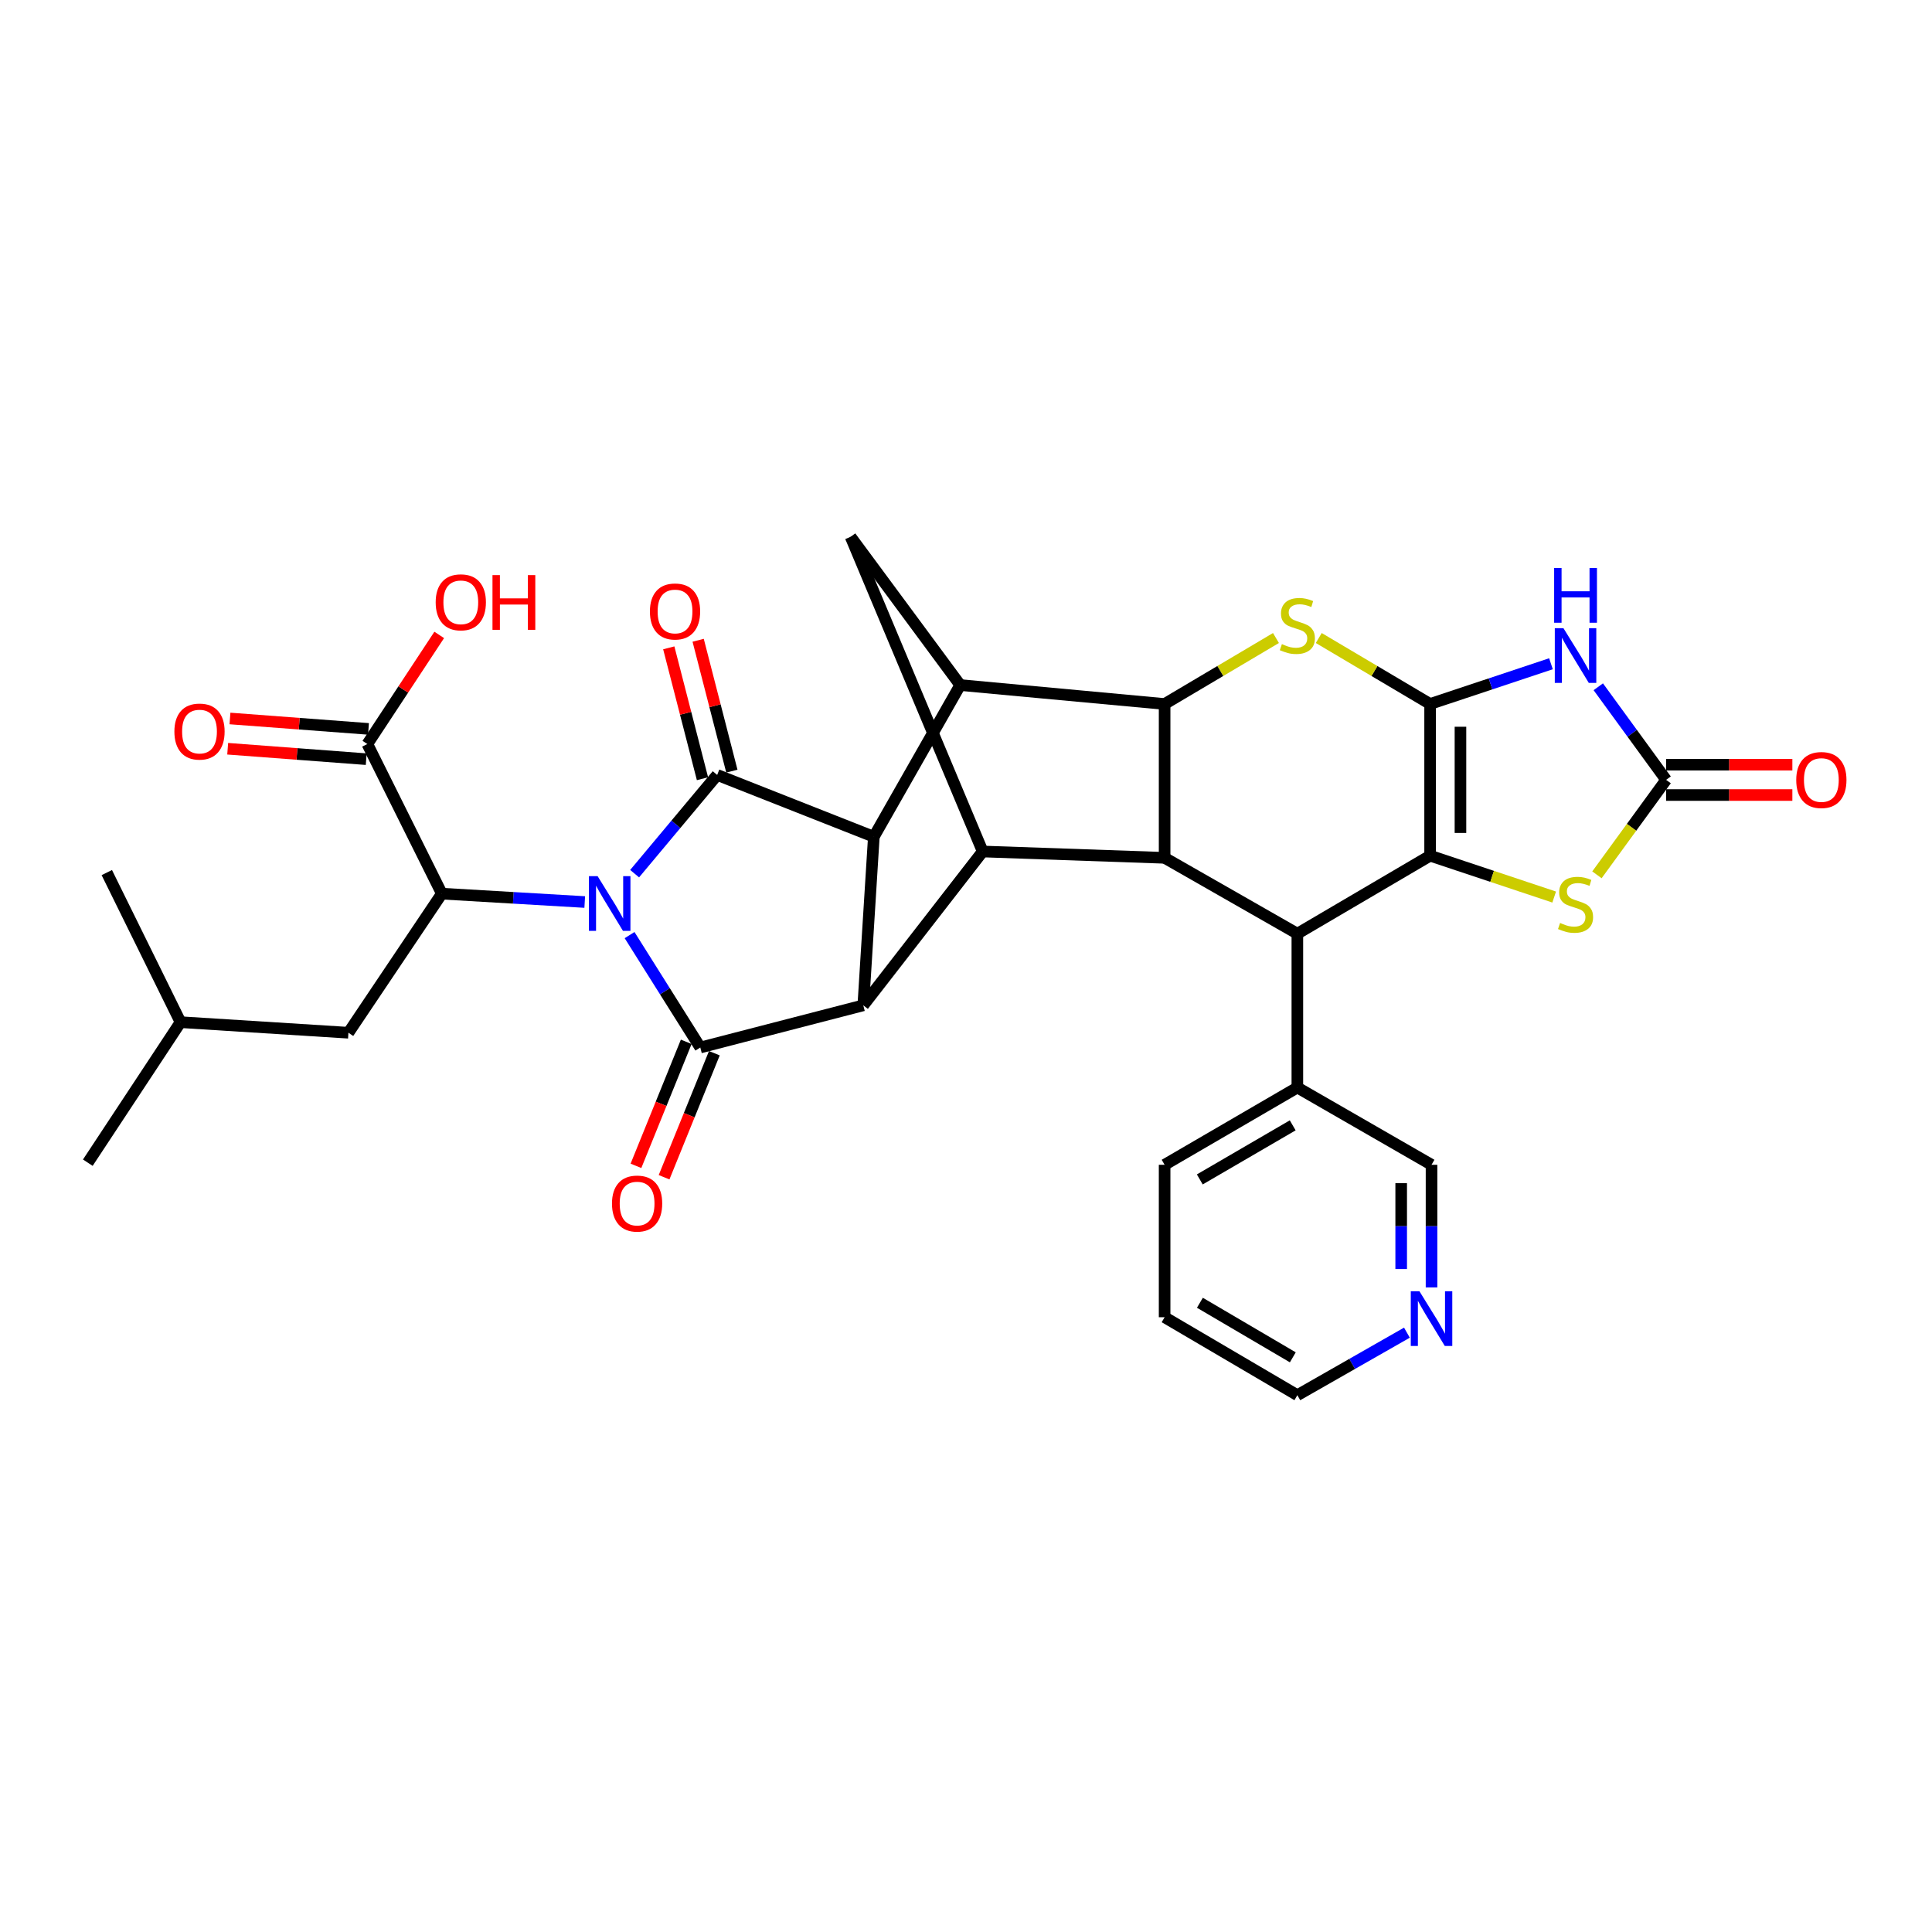 <?xml version='1.0' encoding='iso-8859-1'?>
<svg version='1.1' baseProfile='full'
              xmlns='http://www.w3.org/2000/svg'
                      xmlns:rdkit='http://www.rdkit.org/xml'
                      xmlns:xlink='http://www.w3.org/1999/xlink'
                  xml:space='preserve'
width='1000px' height='1000px' viewBox='0 0 1000 1000'>
<!-- END OF HEADER -->
<rect style='opacity:1.0;fill:#FFFFFF;stroke:none' width='1000' height='1000' x='0' y='0'> </rect>
<path class='bond-1' d='M 325.868,484.007 L 344.171,513.098' style='fill:none;fill-rule:evenodd;stroke:#0000FF;stroke-width:6px;stroke-linecap:butt;stroke-linejoin:miter;stroke-opacity:1' />
<path class='bond-1' d='M 344.171,513.098 L 362.474,542.188' style='fill:none;fill-rule:evenodd;stroke:#000000;stroke-width:6px;stroke-linecap:butt;stroke-linejoin:miter;stroke-opacity:1' />
<path class='bond-2' d='M 328.482,452.206 L 349.846,426.655' style='fill:none;fill-rule:evenodd;stroke:#0000FF;stroke-width:6px;stroke-linecap:butt;stroke-linejoin:miter;stroke-opacity:1' />
<path class='bond-2' d='M 349.846,426.655 L 371.209,401.104' style='fill:none;fill-rule:evenodd;stroke:#000000;stroke-width:6px;stroke-linecap:butt;stroke-linejoin:miter;stroke-opacity:1' />
<path class='bond-13' d='M 302.658,466.888 L 265.676,464.719' style='fill:none;fill-rule:evenodd;stroke:#0000FF;stroke-width:6px;stroke-linecap:butt;stroke-linejoin:miter;stroke-opacity:1' />
<path class='bond-13' d='M 265.676,464.719 L 228.693,462.55' style='fill:none;fill-rule:evenodd;stroke:#000000;stroke-width:6px;stroke-linecap:butt;stroke-linejoin:miter;stroke-opacity:1' />
<path class='bond-0' d='M 740.225,364.386 L 711.406,347.311' style='fill:none;fill-rule:evenodd;stroke:#000000;stroke-width:6px;stroke-linecap:butt;stroke-linejoin:miter;stroke-opacity:1' />
<path class='bond-0' d='M 711.406,347.311 L 682.587,330.235' style='fill:none;fill-rule:evenodd;stroke:#CCCC00;stroke-width:6px;stroke-linecap:butt;stroke-linejoin:miter;stroke-opacity:1' />
<path class='bond-6' d='M 740.225,364.386 L 771.501,353.97' style='fill:none;fill-rule:evenodd;stroke:#000000;stroke-width:6px;stroke-linecap:butt;stroke-linejoin:miter;stroke-opacity:1' />
<path class='bond-6' d='M 771.501,353.97 L 802.777,343.555' style='fill:none;fill-rule:evenodd;stroke:#0000FF;stroke-width:6px;stroke-linecap:butt;stroke-linejoin:miter;stroke-opacity:1' />
<path class='bond-36' d='M 740.225,364.386 L 740.225,442.908' style='fill:none;fill-rule:evenodd;stroke:#000000;stroke-width:6px;stroke-linecap:butt;stroke-linejoin:miter;stroke-opacity:1' />
<path class='bond-36' d='M 755.931,376.164 L 755.931,431.13' style='fill:none;fill-rule:evenodd;stroke:#000000;stroke-width:6px;stroke-linecap:butt;stroke-linejoin:miter;stroke-opacity:1' />
<path class='bond-4' d='M 362.474,542.188 L 446.834,520.357' style='fill:none;fill-rule:evenodd;stroke:#000000;stroke-width:6px;stroke-linecap:butt;stroke-linejoin:miter;stroke-opacity:1' />
<path class='bond-19' d='M 355.197,539.238 L 342.184,571.337' style='fill:none;fill-rule:evenodd;stroke:#000000;stroke-width:6px;stroke-linecap:butt;stroke-linejoin:miter;stroke-opacity:1' />
<path class='bond-19' d='M 342.184,571.337 L 329.172,603.436' style='fill:none;fill-rule:evenodd;stroke:#FF0000;stroke-width:6px;stroke-linecap:butt;stroke-linejoin:miter;stroke-opacity:1' />
<path class='bond-19' d='M 369.752,545.139 L 356.74,577.238' style='fill:none;fill-rule:evenodd;stroke:#000000;stroke-width:6px;stroke-linecap:butt;stroke-linejoin:miter;stroke-opacity:1' />
<path class='bond-19' d='M 356.74,577.238 L 343.727,609.337' style='fill:none;fill-rule:evenodd;stroke:#FF0000;stroke-width:6px;stroke-linecap:butt;stroke-linejoin:miter;stroke-opacity:1' />
<path class='bond-5' d='M 371.209,401.104 L 452.296,433.109' style='fill:none;fill-rule:evenodd;stroke:#000000;stroke-width:6px;stroke-linecap:butt;stroke-linejoin:miter;stroke-opacity:1' />
<path class='bond-18' d='M 378.814,399.145 L 370.089,365.273' style='fill:none;fill-rule:evenodd;stroke:#000000;stroke-width:6px;stroke-linecap:butt;stroke-linejoin:miter;stroke-opacity:1' />
<path class='bond-18' d='M 370.089,365.273 L 361.364,331.4' style='fill:none;fill-rule:evenodd;stroke:#FF0000;stroke-width:6px;stroke-linecap:butt;stroke-linejoin:miter;stroke-opacity:1' />
<path class='bond-18' d='M 363.604,403.062 L 354.879,369.19' style='fill:none;fill-rule:evenodd;stroke:#000000;stroke-width:6px;stroke-linecap:butt;stroke-linejoin:miter;stroke-opacity:1' />
<path class='bond-18' d='M 354.879,369.19 L 346.155,335.318' style='fill:none;fill-rule:evenodd;stroke:#FF0000;stroke-width:6px;stroke-linecap:butt;stroke-linejoin:miter;stroke-opacity:1' />
<path class='bond-3' d='M 740.225,442.908 L 671.51,483.273' style='fill:none;fill-rule:evenodd;stroke:#000000;stroke-width:6px;stroke-linecap:butt;stroke-linejoin:miter;stroke-opacity:1' />
<path class='bond-15' d='M 740.225,442.908 L 772.331,453.611' style='fill:none;fill-rule:evenodd;stroke:#000000;stroke-width:6px;stroke-linecap:butt;stroke-linejoin:miter;stroke-opacity:1' />
<path class='bond-15' d='M 772.331,453.611 L 804.437,464.315' style='fill:none;fill-rule:evenodd;stroke:#CCCC00;stroke-width:6px;stroke-linecap:butt;stroke-linejoin:miter;stroke-opacity:1' />
<path class='bond-11' d='M 446.834,520.357 L 508.646,440.735' style='fill:none;fill-rule:evenodd;stroke:#000000;stroke-width:6px;stroke-linecap:butt;stroke-linejoin:miter;stroke-opacity:1' />
<path class='bond-33' d='M 446.834,520.357 L 452.296,433.109' style='fill:none;fill-rule:evenodd;stroke:#000000;stroke-width:6px;stroke-linecap:butt;stroke-linejoin:miter;stroke-opacity:1' />
<path class='bond-10' d='M 452.296,433.109 L 497.006,354.587' style='fill:none;fill-rule:evenodd;stroke:#000000;stroke-width:6px;stroke-linecap:butt;stroke-linejoin:miter;stroke-opacity:1' />
<path class='bond-14' d='M 827.27,355.468 L 844.827,379.56' style='fill:none;fill-rule:evenodd;stroke:#0000FF;stroke-width:6px;stroke-linecap:butt;stroke-linejoin:miter;stroke-opacity:1' />
<path class='bond-14' d='M 844.827,379.56 L 862.384,403.652' style='fill:none;fill-rule:evenodd;stroke:#000000;stroke-width:6px;stroke-linecap:butt;stroke-linejoin:miter;stroke-opacity:1' />
<path class='bond-7' d='M 660.434,330.236 L 631.619,347.311' style='fill:none;fill-rule:evenodd;stroke:#CCCC00;stroke-width:6px;stroke-linecap:butt;stroke-linejoin:miter;stroke-opacity:1' />
<path class='bond-7' d='M 631.619,347.311 L 602.805,364.386' style='fill:none;fill-rule:evenodd;stroke:#000000;stroke-width:6px;stroke-linecap:butt;stroke-linejoin:miter;stroke-opacity:1' />
<path class='bond-8' d='M 602.805,364.386 L 497.006,354.587' style='fill:none;fill-rule:evenodd;stroke:#000000;stroke-width:6px;stroke-linecap:butt;stroke-linejoin:miter;stroke-opacity:1' />
<path class='bond-35' d='M 602.805,364.386 L 602.805,444.016' style='fill:none;fill-rule:evenodd;stroke:#000000;stroke-width:6px;stroke-linecap:butt;stroke-linejoin:miter;stroke-opacity:1' />
<path class='bond-9' d='M 602.805,444.016 L 508.646,440.735' style='fill:none;fill-rule:evenodd;stroke:#000000;stroke-width:6px;stroke-linecap:butt;stroke-linejoin:miter;stroke-opacity:1' />
<path class='bond-12' d='M 602.805,444.016 L 671.51,483.273' style='fill:none;fill-rule:evenodd;stroke:#000000;stroke-width:6px;stroke-linecap:butt;stroke-linejoin:miter;stroke-opacity:1' />
<path class='bond-16' d='M 497.006,354.587 L 440.281,277.854' style='fill:none;fill-rule:evenodd;stroke:#000000;stroke-width:6px;stroke-linecap:butt;stroke-linejoin:miter;stroke-opacity:1' />
<path class='bond-34' d='M 508.646,440.735 L 440.281,277.854' style='fill:none;fill-rule:evenodd;stroke:#000000;stroke-width:6px;stroke-linecap:butt;stroke-linejoin:miter;stroke-opacity:1' />
<path class='bond-22' d='M 671.51,483.273 L 671.51,562.903' style='fill:none;fill-rule:evenodd;stroke:#000000;stroke-width:6px;stroke-linecap:butt;stroke-linejoin:miter;stroke-opacity:1' />
<path class='bond-17' d='M 228.693,462.55 L 190.143,385.11' style='fill:none;fill-rule:evenodd;stroke:#000000;stroke-width:6px;stroke-linecap:butt;stroke-linejoin:miter;stroke-opacity:1' />
<path class='bond-20' d='M 228.693,462.55 L 180.344,534.545' style='fill:none;fill-rule:evenodd;stroke:#000000;stroke-width:6px;stroke-linecap:butt;stroke-linejoin:miter;stroke-opacity:1' />
<path class='bond-21' d='M 862.384,411.505 L 895.052,411.505' style='fill:none;fill-rule:evenodd;stroke:#000000;stroke-width:6px;stroke-linecap:butt;stroke-linejoin:miter;stroke-opacity:1' />
<path class='bond-21' d='M 895.052,411.505 L 927.721,411.505' style='fill:none;fill-rule:evenodd;stroke:#FF0000;stroke-width:6px;stroke-linecap:butt;stroke-linejoin:miter;stroke-opacity:1' />
<path class='bond-21' d='M 862.384,395.798 L 895.052,395.798' style='fill:none;fill-rule:evenodd;stroke:#000000;stroke-width:6px;stroke-linecap:butt;stroke-linejoin:miter;stroke-opacity:1' />
<path class='bond-21' d='M 895.052,395.798 L 927.721,395.798' style='fill:none;fill-rule:evenodd;stroke:#FF0000;stroke-width:6px;stroke-linecap:butt;stroke-linejoin:miter;stroke-opacity:1' />
<path class='bond-37' d='M 862.384,403.652 L 844.477,428.23' style='fill:none;fill-rule:evenodd;stroke:#000000;stroke-width:6px;stroke-linecap:butt;stroke-linejoin:miter;stroke-opacity:1' />
<path class='bond-37' d='M 844.477,428.23 L 826.571,452.808' style='fill:none;fill-rule:evenodd;stroke:#CCCC00;stroke-width:6px;stroke-linecap:butt;stroke-linejoin:miter;stroke-opacity:1' />
<path class='bond-23' d='M 190.732,377.279 L 154.881,374.582' style='fill:none;fill-rule:evenodd;stroke:#000000;stroke-width:6px;stroke-linecap:butt;stroke-linejoin:miter;stroke-opacity:1' />
<path class='bond-23' d='M 154.881,374.582 L 119.029,371.885' style='fill:none;fill-rule:evenodd;stroke:#FF0000;stroke-width:6px;stroke-linecap:butt;stroke-linejoin:miter;stroke-opacity:1' />
<path class='bond-23' d='M 189.554,392.94 L 153.702,390.244' style='fill:none;fill-rule:evenodd;stroke:#000000;stroke-width:6px;stroke-linecap:butt;stroke-linejoin:miter;stroke-opacity:1' />
<path class='bond-23' d='M 153.702,390.244 L 117.851,387.547' style='fill:none;fill-rule:evenodd;stroke:#FF0000;stroke-width:6px;stroke-linecap:butt;stroke-linejoin:miter;stroke-opacity:1' />
<path class='bond-25' d='M 190.143,385.11 L 208.742,356.871' style='fill:none;fill-rule:evenodd;stroke:#000000;stroke-width:6px;stroke-linecap:butt;stroke-linejoin:miter;stroke-opacity:1' />
<path class='bond-25' d='M 208.742,356.871 L 227.34,328.633' style='fill:none;fill-rule:evenodd;stroke:#FF0000;stroke-width:6px;stroke-linecap:butt;stroke-linejoin:miter;stroke-opacity:1' />
<path class='bond-27' d='M 180.344,534.545 L 93.445,529.074' style='fill:none;fill-rule:evenodd;stroke:#000000;stroke-width:6px;stroke-linecap:butt;stroke-linejoin:miter;stroke-opacity:1' />
<path class='bond-26' d='M 671.51,562.903 L 740.958,602.893' style='fill:none;fill-rule:evenodd;stroke:#000000;stroke-width:6px;stroke-linecap:butt;stroke-linejoin:miter;stroke-opacity:1' />
<path class='bond-29' d='M 671.51,562.903 L 602.805,602.893' style='fill:none;fill-rule:evenodd;stroke:#000000;stroke-width:6px;stroke-linecap:butt;stroke-linejoin:miter;stroke-opacity:1' />
<path class='bond-29' d='M 669.105,582.476 L 621.011,610.469' style='fill:none;fill-rule:evenodd;stroke:#000000;stroke-width:6px;stroke-linecap:butt;stroke-linejoin:miter;stroke-opacity:1' />
<path class='bond-24' d='M 740.958,666.364 L 740.958,634.628' style='fill:none;fill-rule:evenodd;stroke:#0000FF;stroke-width:6px;stroke-linecap:butt;stroke-linejoin:miter;stroke-opacity:1' />
<path class='bond-24' d='M 740.958,634.628 L 740.958,602.893' style='fill:none;fill-rule:evenodd;stroke:#000000;stroke-width:6px;stroke-linecap:butt;stroke-linejoin:miter;stroke-opacity:1' />
<path class='bond-24' d='M 725.251,656.843 L 725.251,634.628' style='fill:none;fill-rule:evenodd;stroke:#0000FF;stroke-width:6px;stroke-linecap:butt;stroke-linejoin:miter;stroke-opacity:1' />
<path class='bond-24' d='M 725.251,634.628 L 725.251,612.413' style='fill:none;fill-rule:evenodd;stroke:#000000;stroke-width:6px;stroke-linecap:butt;stroke-linejoin:miter;stroke-opacity:1' />
<path class='bond-38' d='M 728.219,689.784 L 699.864,705.965' style='fill:none;fill-rule:evenodd;stroke:#0000FF;stroke-width:6px;stroke-linecap:butt;stroke-linejoin:miter;stroke-opacity:1' />
<path class='bond-38' d='M 699.864,705.965 L 671.51,722.146' style='fill:none;fill-rule:evenodd;stroke:#000000;stroke-width:6px;stroke-linecap:butt;stroke-linejoin:miter;stroke-opacity:1' />
<path class='bond-30' d='M 93.445,529.074 L 55.28,451.643' style='fill:none;fill-rule:evenodd;stroke:#000000;stroke-width:6px;stroke-linecap:butt;stroke-linejoin:miter;stroke-opacity:1' />
<path class='bond-31' d='M 93.445,529.074 L 45.455,601.802' style='fill:none;fill-rule:evenodd;stroke:#000000;stroke-width:6px;stroke-linecap:butt;stroke-linejoin:miter;stroke-opacity:1' />
<path class='bond-28' d='M 671.51,722.146 L 602.805,681.799' style='fill:none;fill-rule:evenodd;stroke:#000000;stroke-width:6px;stroke-linecap:butt;stroke-linejoin:miter;stroke-opacity:1' />
<path class='bond-28' d='M 669.158,702.55 L 621.064,674.307' style='fill:none;fill-rule:evenodd;stroke:#000000;stroke-width:6px;stroke-linecap:butt;stroke-linejoin:miter;stroke-opacity:1' />
<path class='bond-32' d='M 602.805,602.893 L 602.805,681.799' style='fill:none;fill-rule:evenodd;stroke:#000000;stroke-width:6px;stroke-linecap:butt;stroke-linejoin:miter;stroke-opacity:1' />
<path  class='atom-0' d='M 309.314 453.485
L 318.594 468.485
Q 319.514 469.965, 320.994 472.645
Q 322.474 475.325, 322.554 475.485
L 322.554 453.485
L 326.314 453.485
L 326.314 481.805
L 322.434 481.805
L 312.474 465.405
Q 311.314 463.485, 310.074 461.285
Q 308.874 459.085, 308.514 458.405
L 308.514 481.805
L 304.834 481.805
L 304.834 453.485
L 309.314 453.485
' fill='#0000FF'/>
<path  class='atom-7' d='M 809.241 325.157
L 818.521 340.157
Q 819.441 341.637, 820.921 344.317
Q 822.401 346.997, 822.481 347.157
L 822.481 325.157
L 826.241 325.157
L 826.241 353.477
L 822.361 353.477
L 812.401 337.077
Q 811.241 335.157, 810.001 332.957
Q 808.801 330.757, 808.441 330.077
L 808.441 353.477
L 804.761 353.477
L 804.761 325.157
L 809.241 325.157
' fill='#0000FF'/>
<path  class='atom-7' d='M 804.421 294.005
L 808.261 294.005
L 808.261 306.045
L 822.741 306.045
L 822.741 294.005
L 826.581 294.005
L 826.581 322.325
L 822.741 322.325
L 822.741 309.245
L 808.261 309.245
L 808.261 322.325
L 804.421 322.325
L 804.421 294.005
' fill='#0000FF'/>
<path  class='atom-8' d='M 663.51 333.392
Q 663.83 333.512, 665.15 334.072
Q 666.47 334.632, 667.91 334.992
Q 669.39 335.312, 670.83 335.312
Q 673.51 335.312, 675.07 334.032
Q 676.63 332.712, 676.63 330.432
Q 676.63 328.872, 675.83 327.912
Q 675.07 326.952, 673.87 326.432
Q 672.67 325.912, 670.67 325.312
Q 668.15 324.552, 666.63 323.832
Q 665.15 323.112, 664.07 321.592
Q 663.03 320.072, 663.03 317.512
Q 663.03 313.952, 665.43 311.752
Q 667.87 309.552, 672.67 309.552
Q 675.95 309.552, 679.67 311.112
L 678.75 314.192
Q 675.35 312.792, 672.79 312.792
Q 670.03 312.792, 668.51 313.952
Q 666.99 315.072, 667.03 317.032
Q 667.03 318.552, 667.79 319.472
Q 668.59 320.392, 669.71 320.912
Q 670.87 321.432, 672.79 322.032
Q 675.35 322.832, 676.87 323.632
Q 678.39 324.432, 679.47 326.072
Q 680.59 327.672, 680.59 330.432
Q 680.59 334.352, 677.95 336.472
Q 675.35 338.552, 670.99 338.552
Q 668.47 338.552, 666.55 337.992
Q 664.67 337.472, 662.43 336.552
L 663.51 333.392
' fill='#CCCC00'/>
<path  class='atom-16' d='M 807.501 477.723
Q 807.821 477.843, 809.141 478.403
Q 810.461 478.963, 811.901 479.323
Q 813.381 479.643, 814.821 479.643
Q 817.501 479.643, 819.061 478.363
Q 820.621 477.043, 820.621 474.763
Q 820.621 473.203, 819.821 472.243
Q 819.061 471.283, 817.861 470.763
Q 816.661 470.243, 814.661 469.643
Q 812.141 468.883, 810.621 468.163
Q 809.141 467.443, 808.061 465.923
Q 807.021 464.403, 807.021 461.843
Q 807.021 458.283, 809.421 456.083
Q 811.861 453.883, 816.661 453.883
Q 819.941 453.883, 823.661 455.443
L 822.741 458.523
Q 819.341 457.123, 816.781 457.123
Q 814.021 457.123, 812.501 458.283
Q 810.981 459.403, 811.021 461.363
Q 811.021 462.883, 811.781 463.803
Q 812.581 464.723, 813.701 465.243
Q 814.861 465.763, 816.781 466.363
Q 819.341 467.163, 820.861 467.963
Q 822.381 468.763, 823.461 470.403
Q 824.581 472.003, 824.581 474.763
Q 824.581 478.683, 821.941 480.803
Q 819.341 482.883, 814.981 482.883
Q 812.461 482.883, 810.541 482.323
Q 808.661 481.803, 806.421 480.883
L 807.501 477.723
' fill='#CCCC00'/>
<path  class='atom-19' d='M 336.395 316.493
Q 336.395 309.693, 339.755 305.893
Q 343.115 302.093, 349.395 302.093
Q 355.675 302.093, 359.035 305.893
Q 362.395 309.693, 362.395 316.493
Q 362.395 323.373, 358.995 327.293
Q 355.595 331.173, 349.395 331.173
Q 343.155 331.173, 339.755 327.293
Q 336.395 323.413, 336.395 316.493
M 349.395 327.973
Q 353.715 327.973, 356.035 325.093
Q 358.395 322.173, 358.395 316.493
Q 358.395 310.933, 356.035 308.133
Q 353.715 305.293, 349.395 305.293
Q 345.075 305.293, 342.715 308.093
Q 340.395 310.893, 340.395 316.493
Q 340.395 322.213, 342.715 325.093
Q 345.075 327.973, 349.395 327.973
' fill='#FF0000'/>
<path  class='atom-20' d='M 316.762 622.963
Q 316.762 616.163, 320.122 612.363
Q 323.482 608.563, 329.762 608.563
Q 336.042 608.563, 339.402 612.363
Q 342.762 616.163, 342.762 622.963
Q 342.762 629.843, 339.362 633.763
Q 335.962 637.643, 329.762 637.643
Q 323.522 637.643, 320.122 633.763
Q 316.762 629.883, 316.762 622.963
M 329.762 634.443
Q 334.082 634.443, 336.402 631.563
Q 338.762 628.643, 338.762 622.963
Q 338.762 617.403, 336.402 614.603
Q 334.082 611.763, 329.762 611.763
Q 325.442 611.763, 323.082 614.563
Q 320.762 617.363, 320.762 622.963
Q 320.762 628.683, 323.082 631.563
Q 325.442 634.443, 329.762 634.443
' fill='#FF0000'/>
<path  class='atom-22' d='M 929.729 403.732
Q 929.729 396.932, 933.089 393.132
Q 936.449 389.332, 942.729 389.332
Q 949.009 389.332, 952.369 393.132
Q 955.729 396.932, 955.729 403.732
Q 955.729 410.612, 952.329 414.532
Q 948.929 418.412, 942.729 418.412
Q 936.489 418.412, 933.089 414.532
Q 929.729 410.652, 929.729 403.732
M 942.729 415.212
Q 947.049 415.212, 949.369 412.332
Q 951.729 409.412, 951.729 403.732
Q 951.729 398.172, 949.369 395.372
Q 947.049 392.532, 942.729 392.532
Q 938.409 392.532, 936.049 395.332
Q 933.729 398.132, 933.729 403.732
Q 933.729 409.452, 936.049 412.332
Q 938.409 415.212, 942.729 415.212
' fill='#FF0000'/>
<path  class='atom-24' d='M 90.262 378.654
Q 90.262 371.854, 93.622 368.054
Q 96.982 364.254, 103.262 364.254
Q 109.542 364.254, 112.902 368.054
Q 116.262 371.854, 116.262 378.654
Q 116.262 385.534, 112.862 389.454
Q 109.462 393.334, 103.262 393.334
Q 97.022 393.334, 93.622 389.454
Q 90.262 385.574, 90.262 378.654
M 103.262 390.134
Q 107.582 390.134, 109.902 387.254
Q 112.262 384.334, 112.262 378.654
Q 112.262 373.094, 109.902 370.294
Q 107.582 367.454, 103.262 367.454
Q 98.942 367.454, 96.582 370.254
Q 94.262 373.054, 94.262 378.654
Q 94.262 384.374, 96.582 387.254
Q 98.942 390.134, 103.262 390.134
' fill='#FF0000'/>
<path  class='atom-25' d='M 734.698 668.354
L 743.978 683.354
Q 744.898 684.834, 746.378 687.514
Q 747.858 690.194, 747.938 690.354
L 747.938 668.354
L 751.698 668.354
L 751.698 696.674
L 747.818 696.674
L 737.858 680.274
Q 736.698 678.354, 735.458 676.154
Q 734.258 673.954, 733.898 673.274
L 733.898 696.674
L 730.218 696.674
L 730.218 668.354
L 734.698 668.354
' fill='#0000FF'/>
<path  class='atom-26' d='M 225.509 311.755
Q 225.509 304.955, 228.869 301.155
Q 232.229 297.355, 238.509 297.355
Q 244.789 297.355, 248.149 301.155
Q 251.509 304.955, 251.509 311.755
Q 251.509 318.635, 248.109 322.555
Q 244.709 326.435, 238.509 326.435
Q 232.269 326.435, 228.869 322.555
Q 225.509 318.675, 225.509 311.755
M 238.509 323.235
Q 242.829 323.235, 245.149 320.355
Q 247.509 317.435, 247.509 311.755
Q 247.509 306.195, 245.149 303.395
Q 242.829 300.555, 238.509 300.555
Q 234.189 300.555, 231.829 303.355
Q 229.509 306.155, 229.509 311.755
Q 229.509 317.475, 231.829 320.355
Q 234.189 323.235, 238.509 323.235
' fill='#FF0000'/>
<path  class='atom-26' d='M 254.909 297.675
L 258.749 297.675
L 258.749 309.715
L 273.229 309.715
L 273.229 297.675
L 277.069 297.675
L 277.069 325.995
L 273.229 325.995
L 273.229 312.915
L 258.749 312.915
L 258.749 325.995
L 254.909 325.995
L 254.909 297.675
' fill='#FF0000'/>
</svg>
